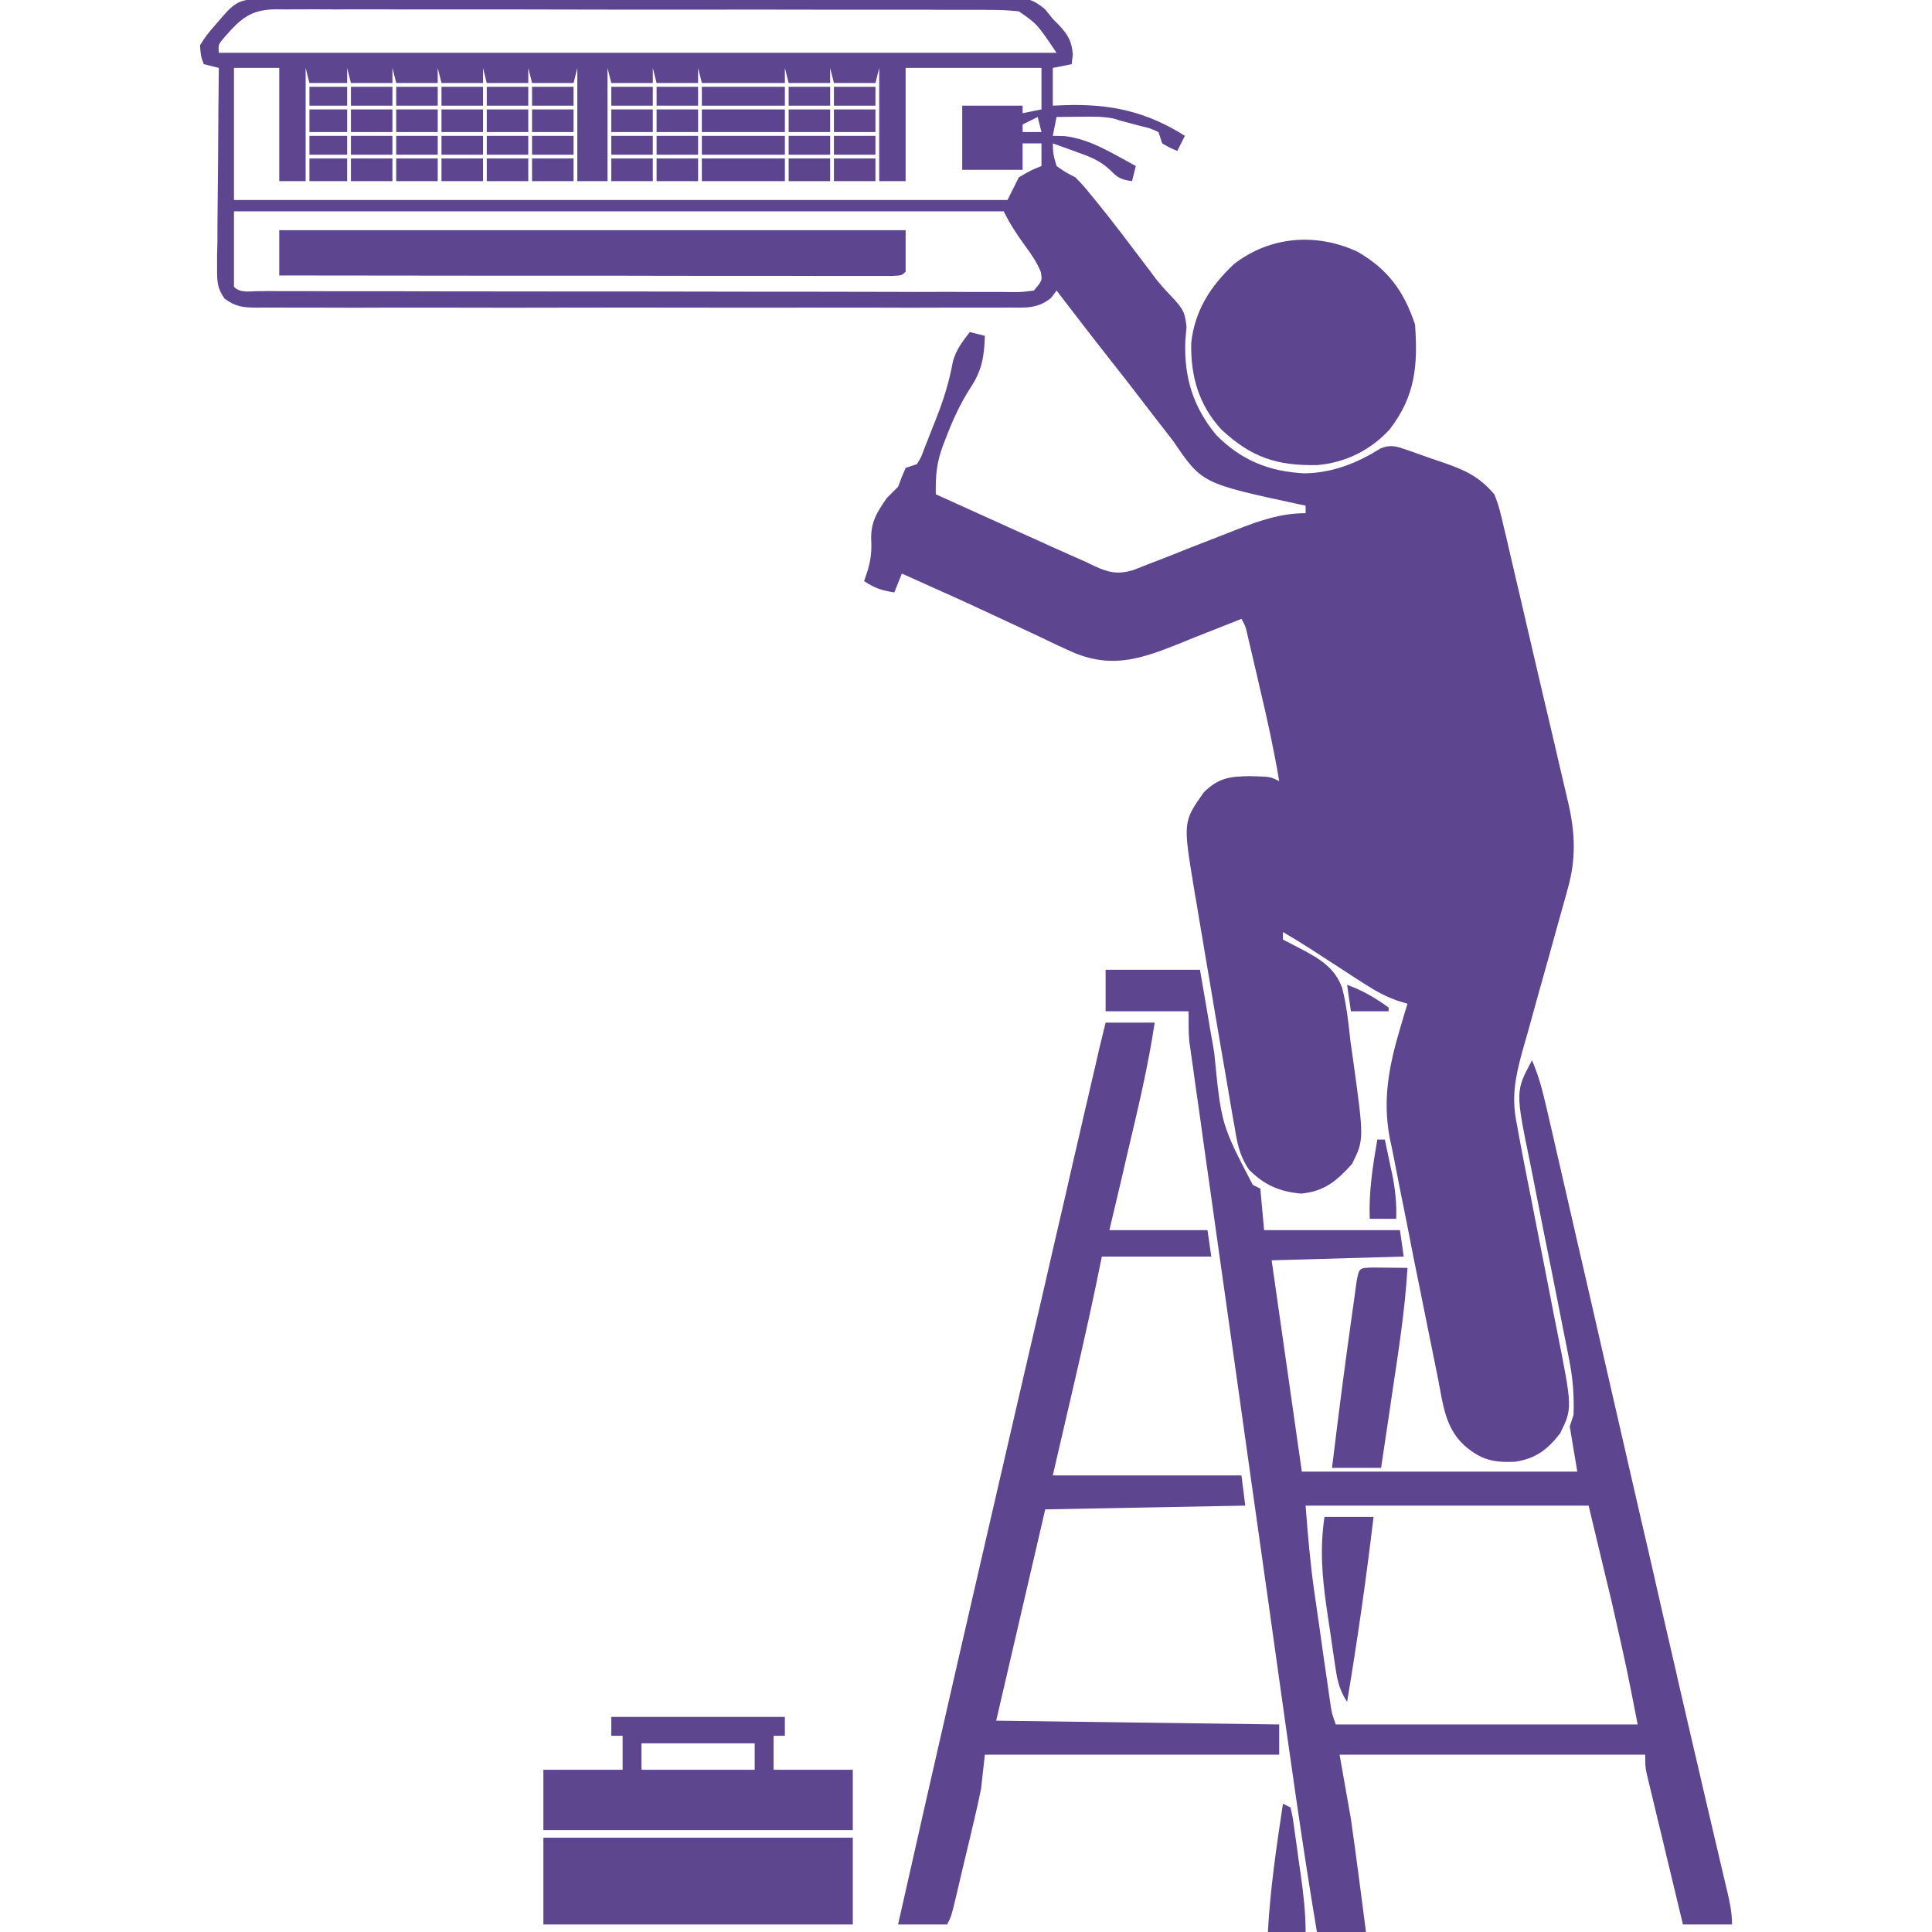 <svg xmlns="http://www.w3.org/2000/svg" xmlns:xlink="http://www.w3.org/1999/xlink" width="64px" height="64px" viewBox="0 0 64 64"><g id="surface1"><path style=" stroke:none;fill-rule:nonzero;fill:rgb(36.471%,27.059%,56.078%);fill-opacity:1;" d="M 8.887 -0.02 C 8.996 -0.02 9.102 -0.02 9.211 -0.02 C 9.574 -0.023 9.938 -0.023 10.301 -0.023 C 10.559 -0.023 10.816 -0.027 11.078 -0.027 C 11.93 -0.031 12.781 -0.031 13.637 -0.035 C 13.93 -0.035 14.223 -0.035 14.516 -0.035 C 15.73 -0.039 16.949 -0.043 18.168 -0.043 C 19.918 -0.043 21.668 -0.051 23.414 -0.055 C 24.645 -0.062 25.871 -0.062 27.102 -0.062 C 27.836 -0.062 28.57 -0.066 29.305 -0.07 C 29.992 -0.074 30.684 -0.074 31.375 -0.074 C 31.629 -0.074 31.883 -0.074 32.137 -0.078 C 32.484 -0.078 32.828 -0.078 33.176 -0.074 C 33.273 -0.078 33.375 -0.078 33.48 -0.082 C 33.992 -0.074 34.219 -0.027 34.617 0.305 C 34.703 0.41 34.789 0.516 34.875 0.625 C 34.941 0.691 35.004 0.758 35.074 0.824 C 35.379 1.16 35.496 1.34 35.539 1.797 C 35.52 1.961 35.52 1.961 35.5 2.125 C 35.293 2.168 35.086 2.207 34.875 2.25 C 34.875 2.664 34.875 3.074 34.875 3.5 C 35.066 3.492 35.066 3.492 35.262 3.484 C 36.758 3.434 37.965 3.684 39.25 4.5 C 39.168 4.664 39.086 4.828 39 5 C 38.758 4.898 38.758 4.898 38.5 4.75 C 38.457 4.625 38.418 4.504 38.375 4.375 C 38.102 4.25 38.102 4.25 37.773 4.172 C 37.664 4.141 37.555 4.113 37.441 4.082 C 37.34 4.055 37.234 4.027 37.125 4 C 37.008 3.965 37.008 3.965 36.887 3.926 C 36.516 3.852 36.16 3.863 35.781 3.867 C 35.562 3.867 35.562 3.867 35.34 3.871 C 35.227 3.871 35.113 3.875 35 3.875 C 34.957 4.082 34.918 4.289 34.875 4.5 C 35.004 4.504 35.133 4.504 35.266 4.508 C 36.117 4.605 36.879 5.098 37.625 5.5 C 37.582 5.664 37.543 5.828 37.5 6 C 37.16 5.953 37.023 5.898 36.785 5.641 C 36.434 5.312 36.105 5.191 35.656 5.031 C 35.512 4.977 35.363 4.926 35.215 4.871 C 35.047 4.809 35.047 4.809 34.875 4.75 C 34.887 5.113 34.887 5.113 35 5.5 C 35.289 5.703 35.289 5.703 35.625 5.875 C 35.902 6.164 35.902 6.164 36.188 6.516 C 36.238 6.578 36.293 6.645 36.348 6.711 C 36.887 7.375 37.402 8.059 37.918 8.742 C 37.984 8.828 38.047 8.914 38.117 9.004 C 38.211 9.129 38.211 9.129 38.305 9.258 C 38.5 9.5 38.707 9.719 38.922 9.945 C 39.211 10.277 39.25 10.363 39.305 10.824 C 39.293 10.973 39.277 11.125 39.266 11.281 C 39.219 12.492 39.512 13.457 40.281 14.402 C 41.113 15.246 42.035 15.621 43.211 15.68 C 44.129 15.668 44.957 15.344 45.73 14.855 C 46.102 14.711 46.281 14.793 46.656 14.922 C 46.781 14.965 46.906 15.008 47.035 15.055 C 47.164 15.102 47.297 15.148 47.43 15.195 C 47.559 15.238 47.688 15.281 47.824 15.328 C 48.539 15.578 49 15.785 49.5 16.375 C 49.648 16.723 49.73 17.082 49.812 17.449 C 49.836 17.555 49.863 17.664 49.891 17.773 C 49.973 18.125 50.055 18.477 50.137 18.832 C 50.191 19.074 50.25 19.32 50.309 19.566 C 50.43 20.082 50.551 20.598 50.668 21.113 C 50.82 21.773 50.977 22.43 51.129 23.09 C 51.25 23.598 51.371 24.105 51.488 24.613 C 51.543 24.855 51.602 25.098 51.656 25.34 C 51.738 25.68 51.816 26.02 51.895 26.359 C 51.93 26.508 51.93 26.508 51.965 26.66 C 52.18 27.613 52.207 28.477 51.938 29.422 C 51.898 29.57 51.859 29.715 51.816 29.867 C 51.773 30.023 51.73 30.176 51.684 30.336 C 51.637 30.5 51.594 30.664 51.547 30.828 C 51.359 31.52 51.164 32.207 50.969 32.898 C 50.852 33.32 50.734 33.746 50.617 34.172 C 50.551 34.41 50.484 34.645 50.414 34.883 C 50.184 35.734 50.066 36.387 50.25 37.25 C 50.273 37.387 50.301 37.523 50.324 37.664 C 50.402 38.078 50.48 38.492 50.562 38.906 C 50.617 39.18 50.672 39.457 50.727 39.734 C 50.879 40.52 51.031 41.301 51.188 42.086 C 51.281 42.566 51.375 43.051 51.469 43.531 C 51.504 43.715 51.543 43.895 51.578 44.078 C 52.09 46.648 52.09 46.648 51.68 47.484 C 51.254 48.031 50.871 48.316 50.191 48.422 C 49.48 48.457 49.051 48.359 48.5 47.875 C 47.867 47.281 47.801 46.512 47.641 45.695 C 47.609 45.539 47.578 45.387 47.547 45.227 C 47.48 44.898 47.414 44.574 47.348 44.246 C 47.254 43.766 47.156 43.285 47.059 42.809 C 46.898 42.031 46.742 41.25 46.594 40.473 C 46.531 40.152 46.465 39.836 46.402 39.52 C 46.309 39.051 46.215 38.578 46.125 38.109 C 46.082 37.898 46.082 37.898 46.035 37.688 C 45.793 36.395 46.02 35.273 46.391 34.031 C 46.434 33.883 46.48 33.734 46.523 33.582 C 46.559 33.473 46.59 33.363 46.625 33.25 C 46.516 33.219 46.406 33.184 46.289 33.148 C 45.891 33.004 45.578 32.836 45.223 32.605 C 45.102 32.531 44.984 32.453 44.863 32.375 C 44.738 32.293 44.617 32.215 44.492 32.133 C 44.25 31.977 44.004 31.816 43.762 31.66 C 43.652 31.59 43.547 31.52 43.438 31.449 C 43.129 31.25 42.816 31.062 42.5 30.875 C 42.5 30.957 42.5 31.039 42.5 31.125 C 42.699 31.23 42.898 31.332 43.098 31.434 C 43.711 31.758 44.23 32.062 44.465 32.742 C 44.609 33.316 44.672 33.898 44.734 34.484 C 44.762 34.684 44.789 34.883 44.82 35.086 C 45.188 37.746 45.188 37.746 44.789 38.555 C 44.277 39.121 43.879 39.465 43.102 39.539 C 42.398 39.48 41.875 39.254 41.375 38.746 C 41.047 38.262 40.977 37.832 40.887 37.266 C 40.863 37.152 40.844 37.039 40.824 36.922 C 40.758 36.531 40.691 36.141 40.625 35.75 C 40.574 35.449 40.52 35.148 40.469 34.848 C 40.328 34.035 40.191 33.219 40.055 32.402 C 39.98 31.977 39.91 31.555 39.84 31.129 C 39.77 30.719 39.699 30.309 39.633 29.895 C 39.605 29.746 39.578 29.594 39.555 29.441 C 39.188 27.227 39.188 27.227 39.875 26.25 C 40.359 25.766 40.746 25.719 41.406 25.711 C 42.078 25.727 42.078 25.727 42.375 25.875 C 42.203 24.844 41.98 23.824 41.738 22.809 C 41.68 22.551 41.621 22.293 41.559 22.039 C 41.523 21.875 41.484 21.711 41.445 21.547 C 41.41 21.398 41.375 21.254 41.34 21.102 C 41.266 20.758 41.266 20.758 41.125 20.5 C 41.023 20.543 40.918 20.582 40.812 20.625 C 40.422 20.781 40.035 20.934 39.645 21.086 C 39.477 21.152 39.309 21.219 39.145 21.289 C 37.895 21.789 36.91 22.164 35.602 21.633 C 35.195 21.457 34.793 21.262 34.391 21.07 C 34.219 20.988 34.047 20.91 33.875 20.828 C 33.535 20.672 33.195 20.512 32.855 20.352 C 32.199 20.043 31.543 19.746 30.883 19.453 C 30.684 19.363 30.484 19.273 30.285 19.184 C 30.148 19.125 30.016 19.062 29.875 19 C 29.793 19.207 29.711 19.414 29.625 19.625 C 29.203 19.555 28.988 19.492 28.625 19.25 C 28.668 19.125 28.707 19.004 28.75 18.875 C 28.852 18.523 28.879 18.238 28.859 17.875 C 28.844 17.293 29.047 16.977 29.375 16.5 C 29.5 16.375 29.625 16.25 29.75 16.125 C 29.793 16.016 29.832 15.91 29.875 15.797 C 29.918 15.699 29.957 15.602 30 15.5 C 30.125 15.457 30.246 15.418 30.375 15.375 C 30.516 15.145 30.516 15.145 30.621 14.855 C 30.664 14.75 30.707 14.641 30.75 14.531 C 30.793 14.418 30.84 14.305 30.883 14.188 C 30.926 14.078 30.969 13.969 31.016 13.855 C 31.258 13.242 31.445 12.645 31.562 11.992 C 31.664 11.598 31.875 11.324 32.125 11 C 32.289 11.043 32.453 11.082 32.625 11.125 C 32.602 11.801 32.535 12.25 32.164 12.82 C 31.809 13.367 31.559 13.918 31.328 14.523 C 31.297 14.605 31.262 14.691 31.23 14.777 C 31.023 15.332 30.988 15.789 31 16.375 C 31.695 16.688 32.387 17.004 33.082 17.316 C 33.316 17.422 33.551 17.527 33.789 17.637 C 34.129 17.789 34.469 17.941 34.809 18.098 C 34.914 18.145 35.016 18.191 35.125 18.238 C 35.324 18.328 35.52 18.418 35.723 18.504 C 35.902 18.582 36.082 18.664 36.258 18.754 C 36.73 18.969 37.031 19.035 37.535 18.887 C 37.723 18.816 37.914 18.738 38.102 18.664 C 38.203 18.625 38.305 18.586 38.41 18.547 C 38.734 18.422 39.055 18.293 39.375 18.164 C 39.695 18.039 40.02 17.914 40.34 17.789 C 40.539 17.711 40.738 17.633 40.938 17.555 C 41.699 17.254 42.422 17 43.25 17 C 43.25 16.918 43.25 16.836 43.25 16.75 C 43.184 16.734 43.113 16.723 43.043 16.707 C 39.816 16.012 39.816 16.012 38.875 14.625 C 38.727 14.434 38.582 14.246 38.434 14.055 C 38.27 13.848 38.113 13.641 37.953 13.434 C 37.621 12.992 37.281 12.559 36.938 12.125 C 36.285 11.297 35.641 10.461 35 9.625 C 34.941 9.707 34.879 9.789 34.816 9.871 C 34.375 10.227 33.973 10.195 33.426 10.188 C 33.266 10.191 33.266 10.191 33.098 10.191 C 32.73 10.191 32.363 10.191 31.996 10.191 C 31.734 10.191 31.469 10.191 31.207 10.191 C 30.492 10.195 29.777 10.195 29.062 10.191 C 28.316 10.191 27.57 10.191 26.824 10.191 C 25.57 10.195 24.316 10.191 23.062 10.191 C 21.609 10.188 20.16 10.188 18.707 10.191 C 17.465 10.195 16.219 10.195 14.973 10.191 C 14.23 10.191 13.484 10.191 12.742 10.191 C 12.043 10.195 11.344 10.195 10.645 10.191 C 10.387 10.191 10.129 10.191 9.871 10.191 C 9.523 10.191 9.172 10.191 8.824 10.188 C 8.719 10.191 8.617 10.191 8.512 10.191 C 8.062 10.188 7.801 10.164 7.438 9.891 C 7.191 9.539 7.191 9.32 7.191 8.891 C 7.191 8.742 7.191 8.598 7.191 8.445 C 7.195 8.285 7.199 8.125 7.203 7.965 C 7.203 7.801 7.203 7.637 7.203 7.469 C 7.207 7.035 7.211 6.605 7.215 6.172 C 7.223 5.73 7.223 5.289 7.227 4.848 C 7.23 3.98 7.238 3.117 7.25 2.25 C 7.086 2.207 6.922 2.168 6.75 2.125 C 6.652 1.859 6.652 1.859 6.625 1.5 C 6.855 1.145 6.855 1.145 7.172 0.781 C 7.277 0.66 7.379 0.539 7.488 0.418 C 7.938 -0.082 8.234 -0.02 8.887 -0.02 Z M 7.461 1.203 C 7.227 1.473 7.227 1.473 7.25 1.75 C 16.406 1.75 25.566 1.75 35 1.75 C 34.355 0.793 34.355 0.793 33.75 0.375 C 33.402 0.34 33.078 0.324 32.73 0.328 C 32.629 0.324 32.523 0.324 32.418 0.324 C 32.07 0.324 31.723 0.324 31.375 0.324 C 31.125 0.324 30.875 0.324 30.625 0.32 C 29.949 0.32 29.273 0.32 28.598 0.32 C 28.031 0.32 27.465 0.32 26.902 0.32 C 25.57 0.316 24.238 0.316 22.906 0.32 C 21.531 0.32 20.156 0.32 18.781 0.316 C 17.602 0.312 16.422 0.312 15.238 0.312 C 14.535 0.312 13.832 0.312 13.125 0.312 C 12.461 0.309 11.801 0.309 11.137 0.312 C 10.895 0.312 10.648 0.312 10.406 0.309 C 10.074 0.309 9.742 0.309 9.41 0.312 C 9.312 0.312 9.219 0.309 9.117 0.309 C 8.305 0.32 7.977 0.617 7.461 1.203 Z M 7.75 2.25 C 7.75 3.695 7.75 5.137 7.75 6.625 C 16.207 6.625 24.664 6.625 33.375 6.625 C 33.5 6.379 33.621 6.129 33.75 5.875 C 34.148 5.641 34.148 5.641 34.5 5.5 C 34.5 5.254 34.5 5.004 34.5 4.75 C 34.293 4.75 34.086 4.75 33.875 4.75 C 33.875 5.039 33.875 5.328 33.875 5.625 C 33.215 5.625 32.555 5.625 31.875 5.625 C 31.875 4.922 31.875 4.223 31.875 3.5 C 32.535 3.5 33.195 3.5 33.875 3.5 C 33.875 3.582 33.875 3.664 33.875 3.75 C 34.082 3.707 34.289 3.668 34.5 3.625 C 34.5 3.172 34.5 2.719 34.5 2.25 C 33.016 2.25 31.531 2.25 30 2.25 C 30 3.488 30 4.727 30 6 C 29.711 6 29.422 6 29.125 6 C 29.125 4.762 29.125 3.523 29.125 2.25 C 29.082 2.414 29.043 2.578 29 2.75 C 28.547 2.75 28.094 2.75 27.625 2.75 C 27.582 2.586 27.543 2.422 27.5 2.25 C 27.5 2.414 27.5 2.578 27.5 2.75 C 27.047 2.75 26.594 2.75 26.125 2.75 C 26.082 2.586 26.043 2.422 26 2.25 C 26 2.414 26 2.578 26 2.75 C 25.094 2.75 24.184 2.75 23.25 2.75 C 23.188 2.504 23.188 2.504 23.125 2.25 C 23.125 2.414 23.125 2.578 23.125 2.75 C 22.672 2.75 22.219 2.75 21.75 2.75 C 21.688 2.504 21.688 2.504 21.625 2.25 C 21.625 2.414 21.625 2.578 21.625 2.75 C 21.172 2.75 20.719 2.75 20.25 2.75 C 20.188 2.504 20.188 2.504 20.125 2.25 C 20.125 3.488 20.125 4.727 20.125 6 C 19.797 6 19.465 6 19.125 6 C 19.125 4.762 19.125 3.523 19.125 2.25 C 19.082 2.414 19.043 2.578 19 2.75 C 18.547 2.75 18.094 2.75 17.625 2.75 C 17.562 2.504 17.562 2.504 17.5 2.25 C 17.5 2.414 17.5 2.578 17.5 2.75 C 17.047 2.75 16.594 2.75 16.125 2.75 C 16.062 2.504 16.062 2.504 16 2.25 C 16 2.414 16 2.578 16 2.75 C 15.547 2.75 15.094 2.75 14.625 2.75 C 14.562 2.504 14.562 2.504 14.5 2.25 C 14.5 2.414 14.5 2.578 14.5 2.75 C 14.047 2.75 13.594 2.75 13.125 2.75 C 13.062 2.504 13.062 2.504 13 2.25 C 13 2.414 13 2.578 13 2.75 C 12.547 2.75 12.094 2.75 11.625 2.75 C 11.582 2.586 11.543 2.422 11.5 2.25 C 11.5 2.414 11.5 2.578 11.5 2.75 C 11.086 2.75 10.676 2.75 10.25 2.75 C 10.207 2.586 10.168 2.422 10.125 2.25 C 10.125 3.488 10.125 4.727 10.125 6 C 9.836 6 9.547 6 9.25 6 C 9.25 4.762 9.25 3.523 9.25 2.25 C 8.754 2.25 8.262 2.25 7.75 2.25 Z M 34.375 3.875 C 34.129 4 34.129 4 33.875 4.125 C 33.875 4.207 33.875 4.289 33.875 4.375 C 34.082 4.375 34.289 4.375 34.5 4.375 C 34.457 4.211 34.418 4.047 34.375 3.875 Z M 7.75 7 C 7.75 7.824 7.75 8.648 7.75 9.5 C 7.977 9.727 8.281 9.641 8.582 9.645 C 8.684 9.645 8.785 9.645 8.891 9.641 C 9.051 9.645 9.051 9.645 9.215 9.645 C 9.578 9.645 9.941 9.645 10.305 9.645 C 10.566 9.645 10.824 9.645 11.086 9.648 C 11.793 9.648 12.5 9.648 13.207 9.648 C 13.645 9.648 14.086 9.652 14.527 9.652 C 15.906 9.652 17.285 9.656 18.664 9.656 C 20.258 9.656 21.852 9.656 23.445 9.66 C 24.676 9.664 25.906 9.664 27.137 9.664 C 27.871 9.664 28.605 9.668 29.344 9.668 C 30.035 9.672 30.727 9.672 31.418 9.668 C 31.672 9.668 31.926 9.672 32.18 9.672 C 32.527 9.672 32.875 9.672 33.219 9.672 C 33.371 9.672 33.371 9.672 33.527 9.676 C 33.836 9.676 33.836 9.676 34.25 9.625 C 34.527 9.293 34.527 9.293 34.48 9.016 C 34.348 8.68 34.16 8.418 33.945 8.125 C 33.672 7.75 33.457 7.418 33.25 7 C 24.836 7 16.422 7 7.75 7 Z M 7.75 7 "></path><path style=" stroke:none;fill-rule:nonzero;fill:rgb(36.471%,27.059%,56.078%);fill-opacity:1;" d="M 36.625 32.125 C 37.656 32.125 38.688 32.125 39.75 32.125 C 39.84 32.641 39.84 32.641 39.93 33.164 C 39.988 33.504 40.043 33.84 40.102 34.18 C 40.145 34.41 40.184 34.645 40.223 34.875 C 40.457 37.25 40.457 37.25 41.5 39.25 C 41.625 39.312 41.625 39.312 41.75 39.375 C 41.812 40.055 41.812 40.055 41.875 40.75 C 43.359 40.75 44.844 40.75 46.375 40.75 C 46.438 41.184 46.438 41.184 46.5 41.625 C 44.336 41.688 44.336 41.688 42.125 41.75 C 42.453 44.059 42.785 46.371 43.125 48.75 C 46.137 48.75 49.148 48.75 52.25 48.75 C 52.125 48.008 52.125 48.008 52 47.25 C 52.062 47.062 52.062 47.062 52.125 46.875 C 52.152 46.203 52.098 45.605 51.961 44.941 C 51.938 44.812 51.938 44.812 51.91 44.676 C 51.871 44.488 51.836 44.301 51.797 44.113 C 51.738 43.816 51.68 43.52 51.621 43.219 C 51.453 42.371 51.285 41.523 51.113 40.68 C 51.008 40.16 50.906 39.641 50.805 39.117 C 50.766 38.922 50.727 38.727 50.688 38.527 C 50.199 36.148 50.199 36.148 50.75 35.125 C 50.965 35.621 51.094 36.109 51.215 36.633 C 51.238 36.723 51.258 36.809 51.277 36.898 C 51.344 37.191 51.414 37.484 51.48 37.777 C 51.527 37.988 51.574 38.199 51.625 38.41 C 51.758 38.984 51.887 39.555 52.02 40.129 C 52.156 40.734 52.297 41.34 52.438 41.945 C 52.703 43.098 52.965 44.25 53.23 45.402 C 53.613 47.07 53.996 48.738 54.379 50.41 C 54.438 50.66 54.496 50.91 54.555 51.16 C 54.582 51.285 54.609 51.406 54.641 51.535 C 54.801 52.246 54.965 52.961 55.129 53.676 C 55.234 54.125 55.336 54.574 55.441 55.027 C 55.492 55.246 55.543 55.465 55.59 55.684 C 55.887 56.961 56.18 58.238 56.48 59.516 C 56.539 59.766 56.598 60.02 56.656 60.27 C 56.77 60.746 56.879 61.227 56.992 61.703 C 57.043 61.922 57.094 62.137 57.145 62.352 C 57.168 62.449 57.191 62.547 57.215 62.648 C 57.305 63.023 57.375 63.363 57.375 63.75 C 56.84 63.75 56.301 63.75 55.75 63.75 C 55.57 63.008 55.395 62.27 55.215 61.527 C 55.156 61.277 55.094 61.023 55.035 60.77 C 54.945 60.41 54.859 60.047 54.773 59.684 C 54.746 59.57 54.719 59.461 54.691 59.344 C 54.664 59.238 54.641 59.133 54.613 59.023 C 54.594 58.934 54.57 58.84 54.547 58.746 C 54.5 58.5 54.5 58.5 54.5 58.125 C 51.16 58.125 47.816 58.125 44.375 58.125 C 44.5 58.828 44.621 59.527 44.75 60.25 C 44.844 60.918 44.938 61.586 45.023 62.258 C 45.047 62.43 45.066 62.602 45.09 62.77 C 45.145 63.18 45.195 63.59 45.25 64 C 44.715 64 44.176 64 43.625 64 C 43.133 61.078 42.73 58.141 42.316 55.207 C 42.234 54.621 42.152 54.035 42.07 53.449 C 41.875 52.066 41.68 50.688 41.484 49.305 C 41.285 47.883 41.082 46.461 40.883 45.035 C 40.711 43.809 40.535 42.582 40.363 41.355 C 40.262 40.625 40.156 39.895 40.055 39.164 C 39.957 38.48 39.859 37.797 39.766 37.109 C 39.73 36.859 39.695 36.609 39.66 36.359 C 39.609 36.016 39.562 35.672 39.516 35.328 C 39.492 35.18 39.492 35.18 39.473 35.027 C 39.457 34.938 39.445 34.844 39.434 34.75 C 39.422 34.672 39.41 34.59 39.398 34.512 C 39.367 34.176 39.375 33.836 39.375 33.5 C 38.469 33.5 37.559 33.5 36.625 33.5 C 36.625 33.047 36.625 32.594 36.625 32.125 Z M 43.25 49.875 C 43.324 50.859 43.406 51.82 43.547 52.793 C 43.57 52.965 43.57 52.965 43.598 53.137 C 43.629 53.375 43.664 53.609 43.699 53.844 C 43.75 54.207 43.801 54.57 43.852 54.93 C 43.887 55.16 43.918 55.391 43.953 55.621 C 43.969 55.73 43.984 55.836 44 55.949 C 44.023 56.098 44.023 56.098 44.043 56.25 C 44.055 56.34 44.07 56.426 44.082 56.516 C 44.125 56.777 44.125 56.777 44.25 57.125 C 47.551 57.125 50.852 57.125 54.25 57.125 C 53.879 55.227 53.879 55.227 53.453 53.344 C 53.422 53.207 53.422 53.207 53.391 53.066 C 53.312 52.742 53.234 52.418 53.156 52.094 C 52.98 51.363 52.805 50.629 52.625 49.875 C 49.531 49.875 46.438 49.875 43.25 49.875 Z M 43.25 49.875 "></path><path style=" stroke:none;fill-rule:nonzero;fill:rgb(36.471%,27.059%,56.078%);fill-opacity:1;" d="M 36.625 33.875 C 37.16 33.875 37.699 33.875 38.25 33.875 C 38.035 35.32 37.695 36.734 37.359 38.156 C 37.301 38.41 37.242 38.66 37.184 38.914 C 37.039 39.523 36.895 40.137 36.75 40.75 C 37.824 40.75 38.895 40.75 40 40.75 C 40.062 41.184 40.062 41.184 40.125 41.625 C 38.93 41.625 37.734 41.625 36.5 41.625 C 36.43 41.965 36.359 42.301 36.289 42.652 C 36.012 43.969 35.711 45.277 35.406 46.586 C 35.23 47.34 35.055 48.098 34.875 48.875 C 36.938 48.875 39 48.875 41.125 48.875 C 41.188 49.371 41.188 49.371 41.25 49.875 C 39.062 49.918 36.879 49.957 34.625 50 C 34.09 52.309 33.551 54.621 33 57 C 36.094 57.043 39.188 57.082 42.375 57.125 C 42.375 57.453 42.375 57.785 42.375 58.125 C 39.156 58.125 35.941 58.125 32.625 58.125 C 32.582 58.496 32.543 58.867 32.5 59.25 C 32.43 59.598 32.355 59.938 32.273 60.281 C 32.25 60.371 32.23 60.465 32.207 60.559 C 32.164 60.754 32.117 60.945 32.07 61.137 C 32 61.434 31.93 61.727 31.859 62.023 C 31.816 62.211 31.77 62.398 31.727 62.586 C 31.707 62.672 31.684 62.762 31.664 62.852 C 31.516 63.473 31.516 63.473 31.375 63.75 C 30.84 63.75 30.301 63.75 29.75 63.75 C 31.039 58.008 32.363 52.277 33.688 46.543 C 33.965 45.352 34.238 44.164 34.516 42.973 C 34.777 41.824 35.043 40.68 35.309 39.535 C 35.391 39.168 35.477 38.805 35.559 38.438 C 35.691 37.871 35.824 37.301 35.953 36.73 C 36.004 36.523 36.051 36.312 36.098 36.105 C 36.164 35.82 36.23 35.539 36.297 35.254 C 36.352 35.016 36.352 35.016 36.406 34.773 C 36.477 34.473 36.551 34.176 36.625 33.875 Z M 36.625 33.875 "></path><path style=" stroke:none;fill-rule:nonzero;fill:rgb(36.471%,27.059%,56.078%);fill-opacity:1;" d="M 44.965 8.336 C 45.984 8.926 46.508 9.648 46.875 10.75 C 46.973 12.105 46.883 13.121 46.039 14.219 C 45.406 14.914 44.566 15.328 43.637 15.406 C 42.293 15.434 41.449 15.148 40.465 14.234 C 39.707 13.414 39.438 12.453 39.461 11.359 C 39.578 10.285 40.102 9.477 40.875 8.75 C 42.066 7.824 43.598 7.703 44.965 8.336 Z M 44.965 8.336 "></path><path style=" stroke:none;fill-rule:nonzero;fill:rgb(36.471%,27.059%,56.078%);fill-opacity:1;" d="M 9.25 7.625 C 16.098 7.625 22.945 7.625 30 7.625 C 30 8.078 30 8.531 30 9 C 29.875 9.125 29.875 9.125 29.539 9.141 C 29.387 9.141 29.234 9.141 29.078 9.141 C 28.992 9.141 28.91 9.141 28.82 9.141 C 28.535 9.141 28.254 9.141 27.969 9.141 C 27.766 9.141 27.562 9.141 27.359 9.141 C 26.805 9.141 26.25 9.137 25.699 9.137 C 25.121 9.137 24.543 9.137 23.965 9.137 C 22.871 9.137 21.773 9.137 20.68 9.133 C 19.434 9.133 18.188 9.133 16.941 9.133 C 14.379 9.129 11.812 9.129 9.25 9.125 C 9.25 8.629 9.25 8.137 9.25 7.625 Z M 9.25 7.625 "></path><path style=" stroke:none;fill-rule:nonzero;fill:rgb(36.863%,27.451%,56.078%);fill-opacity:1;" d="M 18 60.875 C 21.383 60.875 24.766 60.875 28.25 60.875 C 28.25 61.824 28.25 62.773 28.25 63.75 C 24.867 63.75 21.484 63.75 18 63.75 C 18 62.801 18 61.852 18 60.875 Z M 18 60.875 "></path><path style=" stroke:none;fill-rule:nonzero;fill:rgb(36.863%,27.451%,56.078%);fill-opacity:1;" d="M 20.25 56.875 C 22.148 56.875 24.047 56.875 26 56.875 C 26 57.082 26 57.289 26 57.5 C 25.875 57.5 25.754 57.5 25.625 57.5 C 25.625 57.871 25.625 58.242 25.625 58.625 C 26.492 58.625 27.359 58.625 28.25 58.625 C 28.25 59.285 28.25 59.945 28.25 60.625 C 24.867 60.625 21.484 60.625 18 60.625 C 18 59.965 18 59.305 18 58.625 C 18.867 58.625 19.734 58.625 20.625 58.625 C 20.625 58.254 20.625 57.883 20.625 57.5 C 20.5 57.5 20.379 57.5 20.25 57.5 C 20.25 57.293 20.25 57.086 20.25 56.875 Z M 21.25 57.75 C 21.25 58.039 21.25 58.328 21.25 58.625 C 22.488 58.625 23.727 58.625 25 58.625 C 25 58.336 25 58.047 25 57.75 C 23.762 57.75 22.523 57.75 21.25 57.75 Z M 21.25 57.75 "></path><path style=" stroke:none;fill-rule:nonzero;fill:rgb(36.471%,27.059%,56.078%);fill-opacity:1;" d="M 45.465 41.988 C 45.852 41.992 46.238 41.996 46.625 42 C 46.543 43.398 46.324 44.773 46.117 46.156 C 46.082 46.395 46.047 46.637 46.012 46.875 C 45.926 47.461 45.836 48.043 45.75 48.625 C 45.215 48.625 44.676 48.625 44.125 48.625 C 44.324 46.98 44.535 45.336 44.766 43.695 C 44.785 43.543 44.809 43.387 44.832 43.23 C 44.852 43.086 44.871 42.945 44.891 42.797 C 44.91 42.672 44.926 42.543 44.945 42.414 C 45.023 42 45.035 42.004 45.465 41.988 Z M 45.465 41.988 "></path><path style=" stroke:none;fill-rule:nonzero;fill:rgb(36.471%,27.059%,56.078%);fill-opacity:1;" d="M 43.875 50.25 C 44.41 50.25 44.949 50.25 45.5 50.25 C 45.258 52.301 44.965 54.34 44.625 56.375 C 44.336 55.941 44.281 55.559 44.211 55.055 C 44.195 54.961 44.184 54.867 44.168 54.773 C 44.137 54.574 44.109 54.375 44.082 54.18 C 44.039 53.879 43.996 53.582 43.949 53.281 C 43.797 52.238 43.719 51.305 43.875 50.25 Z M 43.875 50.25 "></path><path style=" stroke:none;fill-rule:nonzero;fill:rgb(36.471%,27.451%,56.078%);fill-opacity:1;" d="M 42.5 59.75 C 42.582 59.793 42.664 59.832 42.75 59.875 C 42.824 60.199 42.824 60.199 42.883 60.633 C 42.906 60.785 42.926 60.941 42.949 61.102 C 42.973 61.262 42.992 61.426 43.016 61.594 C 43.039 61.754 43.062 61.914 43.086 62.082 C 43.176 62.73 43.25 63.344 43.25 64 C 42.836 64 42.426 64 42 64 C 42.078 62.57 42.285 61.164 42.5 59.75 Z M 42.5 59.75 "></path><path style=" stroke:none;fill-rule:nonzero;fill:rgb(36.471%,26.667%,56.471%);fill-opacity:1;" d="M 23.25 5.25 C 24.156 5.25 25.066 5.25 26 5.25 C 26 5.496 26 5.746 26 6 C 25.094 6 24.184 6 23.25 6 C 23.25 5.754 23.25 5.504 23.25 5.25 Z M 23.25 5.25 "></path><path style=" stroke:none;fill-rule:nonzero;fill:rgb(36.471%,26.667%,56.471%);fill-opacity:1;" d="M 23.25 3.625 C 24.156 3.625 25.066 3.625 26 3.625 C 26 3.871 26 4.121 26 4.375 C 25.094 4.375 24.184 4.375 23.25 4.375 C 23.25 4.129 23.25 3.879 23.25 3.625 Z M 23.25 3.625 "></path><path style=" stroke:none;fill-rule:nonzero;fill:rgb(36.471%,27.059%,56.078%);fill-opacity:1;" d="M 23.25 4.5 C 24.156 4.5 25.066 4.5 26 4.5 C 26 4.707 26 4.914 26 5.125 C 25.094 5.125 24.184 5.125 23.25 5.125 C 23.25 4.918 23.25 4.711 23.25 4.5 Z M 23.25 4.5 "></path><path style=" stroke:none;fill-rule:nonzero;fill:rgb(36.471%,27.059%,56.078%);fill-opacity:1;" d="M 23.25 2.875 C 24.156 2.875 25.066 2.875 26 2.875 C 26 3.082 26 3.289 26 3.5 C 25.094 3.5 24.184 3.5 23.25 3.5 C 23.25 3.293 23.25 3.086 23.25 2.875 Z M 23.25 2.875 "></path><path style=" stroke:none;fill-rule:nonzero;fill:rgb(36.078%,26.667%,56.863%);fill-opacity:1;" d="M 45.625 37.75 C 45.707 37.75 45.789 37.75 45.875 37.75 C 45.938 38.047 46 38.344 46.062 38.641 C 46.082 38.723 46.098 38.809 46.117 38.891 C 46.219 39.395 46.27 39.863 46.25 40.375 C 45.961 40.375 45.672 40.375 45.375 40.375 C 45.34 39.48 45.473 38.633 45.625 37.75 Z M 45.625 37.75 "></path><path style=" stroke:none;fill-rule:nonzero;fill:rgb(36.863%,27.059%,55.686%);fill-opacity:1;" d="M 27.625 5.25 C 28.078 5.25 28.531 5.25 29 5.25 C 29 5.496 29 5.746 29 6 C 28.547 6 28.094 6 27.625 6 C 27.625 5.754 27.625 5.504 27.625 5.25 Z M 27.625 5.25 "></path><path style=" stroke:none;fill-rule:nonzero;fill:rgb(36.471%,27.059%,55.686%);fill-opacity:1;" d="M 26.125 5.25 C 26.578 5.25 27.031 5.25 27.5 5.25 C 27.5 5.496 27.5 5.746 27.5 6 C 27.047 6 26.594 6 26.125 6 C 26.125 5.754 26.125 5.504 26.125 5.25 Z M 26.125 5.25 "></path><path style=" stroke:none;fill-rule:nonzero;fill:rgb(36.863%,27.059%,56.078%);fill-opacity:1;" d="M 21.75 5.25 C 22.203 5.25 22.656 5.25 23.125 5.25 C 23.125 5.496 23.125 5.746 23.125 6 C 22.672 6 22.219 6 21.75 6 C 21.75 5.754 21.75 5.504 21.75 5.25 Z M 21.75 5.25 "></path><path style=" stroke:none;fill-rule:nonzero;fill:rgb(36.863%,27.059%,56.078%);fill-opacity:1;" d="M 20.25 5.25 C 20.703 5.25 21.156 5.25 21.625 5.25 C 21.625 5.496 21.625 5.746 21.625 6 C 21.172 6 20.719 6 20.25 6 C 20.25 5.754 20.25 5.504 20.25 5.25 Z M 20.25 5.25 "></path><path style=" stroke:none;fill-rule:nonzero;fill:rgb(36.471%,27.059%,56.078%);fill-opacity:1;" d="M 17.625 5.25 C 18.078 5.25 18.531 5.25 19 5.25 C 19 5.496 19 5.746 19 6 C 18.547 6 18.094 6 17.625 6 C 17.625 5.754 17.625 5.504 17.625 5.25 Z M 17.625 5.25 "></path><path style=" stroke:none;fill-rule:nonzero;fill:rgb(36.863%,27.059%,56.078%);fill-opacity:1;" d="M 16.125 5.25 C 16.578 5.25 17.031 5.25 17.5 5.25 C 17.5 5.496 17.5 5.746 17.5 6 C 17.047 6 16.594 6 16.125 6 C 16.125 5.754 16.125 5.504 16.125 5.25 Z M 16.125 5.25 "></path><path style=" stroke:none;fill-rule:nonzero;fill:rgb(36.863%,27.059%,56.078%);fill-opacity:1;" d="M 14.625 5.25 C 15.078 5.25 15.531 5.25 16 5.25 C 16 5.496 16 5.746 16 6 C 15.547 6 15.094 6 14.625 6 C 14.625 5.754 14.625 5.504 14.625 5.25 Z M 14.625 5.25 "></path><path style=" stroke:none;fill-rule:nonzero;fill:rgb(36.863%,27.059%,56.078%);fill-opacity:1;" d="M 13.125 5.25 C 13.578 5.25 14.031 5.25 14.5 5.25 C 14.5 5.496 14.5 5.746 14.5 6 C 14.047 6 13.594 6 13.125 6 C 13.125 5.754 13.125 5.504 13.125 5.25 Z M 13.125 5.25 "></path><path style=" stroke:none;fill-rule:nonzero;fill:rgb(36.471%,27.059%,56.078%);fill-opacity:1;" d="M 11.625 5.25 C 12.078 5.25 12.531 5.25 13 5.25 C 13 5.496 13 5.746 13 6 C 12.547 6 12.094 6 11.625 6 C 11.625 5.754 11.625 5.504 11.625 5.25 Z M 11.625 5.25 "></path><path style=" stroke:none;fill-rule:nonzero;fill:rgb(36.863%,27.059%,55.686%);fill-opacity:1;" d="M 27.625 3.625 C 28.078 3.625 28.531 3.625 29 3.625 C 29 3.871 29 4.121 29 4.375 C 28.547 4.375 28.094 4.375 27.625 4.375 C 27.625 4.129 27.625 3.879 27.625 3.625 Z M 27.625 3.625 "></path><path style=" stroke:none;fill-rule:nonzero;fill:rgb(36.863%,27.059%,55.686%);fill-opacity:1;" d="M 26.125 3.625 C 26.578 3.625 27.031 3.625 27.5 3.625 C 27.5 3.871 27.5 4.121 27.5 4.375 C 27.047 4.375 26.594 4.375 26.125 4.375 C 26.125 4.129 26.125 3.879 26.125 3.625 Z M 26.125 3.625 "></path><path style=" stroke:none;fill-rule:nonzero;fill:rgb(36.471%,27.059%,56.078%);fill-opacity:1;" d="M 21.75 3.625 C 22.203 3.625 22.656 3.625 23.125 3.625 C 23.125 3.871 23.125 4.121 23.125 4.375 C 22.672 4.375 22.219 4.375 21.75 4.375 C 21.75 4.129 21.75 3.879 21.75 3.625 Z M 21.75 3.625 "></path><path style=" stroke:none;fill-rule:nonzero;fill:rgb(36.863%,27.059%,56.078%);fill-opacity:1;" d="M 20.25 3.625 C 20.703 3.625 21.156 3.625 21.625 3.625 C 21.625 3.871 21.625 4.121 21.625 4.375 C 21.172 4.375 20.719 4.375 20.25 4.375 C 20.25 4.129 20.25 3.879 20.25 3.625 Z M 20.25 3.625 "></path><path style=" stroke:none;fill-rule:nonzero;fill:rgb(36.471%,27.059%,56.078%);fill-opacity:1;" d="M 17.625 3.625 C 18.078 3.625 18.531 3.625 19 3.625 C 19 3.871 19 4.121 19 4.375 C 18.547 4.375 18.094 4.375 17.625 4.375 C 17.625 4.129 17.625 3.879 17.625 3.625 Z M 17.625 3.625 "></path><path style=" stroke:none;fill-rule:nonzero;fill:rgb(36.863%,27.059%,56.078%);fill-opacity:1;" d="M 16.125 3.625 C 16.578 3.625 17.031 3.625 17.5 3.625 C 17.5 3.871 17.5 4.121 17.5 4.375 C 17.047 4.375 16.594 4.375 16.125 4.375 C 16.125 4.129 16.125 3.879 16.125 3.625 Z M 16.125 3.625 "></path><path style=" stroke:none;fill-rule:nonzero;fill:rgb(36.471%,27.059%,56.078%);fill-opacity:1;" d="M 14.625 3.625 C 15.078 3.625 15.531 3.625 16 3.625 C 16 3.871 16 4.121 16 4.375 C 15.547 4.375 15.094 4.375 14.625 4.375 C 14.625 4.129 14.625 3.879 14.625 3.625 Z M 14.625 3.625 "></path><path style=" stroke:none;fill-rule:nonzero;fill:rgb(36.471%,27.059%,56.078%);fill-opacity:1;" d="M 13.125 3.625 C 13.578 3.625 14.031 3.625 14.5 3.625 C 14.5 3.871 14.5 4.121 14.5 4.375 C 14.047 4.375 13.594 4.375 13.125 4.375 C 13.125 4.129 13.125 3.879 13.125 3.625 Z M 13.125 3.625 "></path><path style=" stroke:none;fill-rule:nonzero;fill:rgb(36.863%,26.667%,56.078%);fill-opacity:1;" d="M 11.625 3.625 C 12.078 3.625 12.531 3.625 13 3.625 C 13 3.871 13 4.121 13 4.375 C 12.547 4.375 12.094 4.375 11.625 4.375 C 11.625 4.129 11.625 3.879 11.625 3.625 Z M 11.625 3.625 "></path><path style=" stroke:none;fill-rule:nonzero;fill:rgb(36.471%,27.059%,56.078%);fill-opacity:1;" d="M 10.25 5.25 C 10.664 5.25 11.074 5.25 11.5 5.25 C 11.5 5.496 11.5 5.746 11.5 6 C 11.086 6 10.676 6 10.25 6 C 10.25 5.754 10.25 5.504 10.25 5.25 Z M 10.25 5.25 "></path><path style=" stroke:none;fill-rule:nonzero;fill:rgb(36.471%,27.059%,56.078%);fill-opacity:1;" d="M 10.25 3.625 C 10.664 3.625 11.074 3.625 11.5 3.625 C 11.5 3.871 11.5 4.121 11.5 4.375 C 11.086 4.375 10.676 4.375 10.25 4.375 C 10.25 4.129 10.25 3.879 10.25 3.625 Z M 10.25 3.625 "></path><path style=" stroke:none;fill-rule:nonzero;fill:rgb(36.863%,27.059%,55.686%);fill-opacity:1;" d="M 27.625 4.5 C 28.078 4.5 28.531 4.5 29 4.5 C 29 4.707 29 4.914 29 5.125 C 28.547 5.125 28.094 5.125 27.625 5.125 C 27.625 4.918 27.625 4.711 27.625 4.5 Z M 27.625 4.5 "></path><path style=" stroke:none;fill-rule:nonzero;fill:rgb(36.471%,27.059%,56.078%);fill-opacity:1;" d="M 26.125 4.5 C 26.578 4.5 27.031 4.5 27.5 4.5 C 27.5 4.707 27.5 4.914 27.5 5.125 C 27.047 5.125 26.594 5.125 26.125 5.125 C 26.125 4.918 26.125 4.711 26.125 4.5 Z M 26.125 4.5 "></path><path style=" stroke:none;fill-rule:nonzero;fill:rgb(36.863%,27.059%,56.078%);fill-opacity:1;" d="M 21.75 4.5 C 22.203 4.5 22.656 4.5 23.125 4.5 C 23.125 4.707 23.125 4.914 23.125 5.125 C 22.672 5.125 22.219 5.125 21.75 5.125 C 21.75 4.918 21.75 4.711 21.75 4.5 Z M 21.75 4.5 "></path><path style=" stroke:none;fill-rule:nonzero;fill:rgb(36.863%,27.451%,56.078%);fill-opacity:1;" d="M 20.25 4.5 C 20.703 4.5 21.156 4.5 21.625 4.5 C 21.625 4.707 21.625 4.914 21.625 5.125 C 21.172 5.125 20.719 5.125 20.25 5.125 C 20.25 4.918 20.25 4.711 20.25 4.5 Z M 20.25 4.5 "></path><path style=" stroke:none;fill-rule:nonzero;fill:rgb(36.471%,27.059%,56.078%);fill-opacity:1;" d="M 17.625 4.5 C 18.078 4.5 18.531 4.5 19 4.5 C 19 4.707 19 4.914 19 5.125 C 18.547 5.125 18.094 5.125 17.625 5.125 C 17.625 4.918 17.625 4.711 17.625 4.5 Z M 17.625 4.5 "></path><path style=" stroke:none;fill-rule:nonzero;fill:rgb(36.471%,27.059%,56.078%);fill-opacity:1;" d="M 16.125 4.5 C 16.578 4.5 17.031 4.5 17.5 4.5 C 17.5 4.707 17.5 4.914 17.5 5.125 C 17.047 5.125 16.594 5.125 16.125 5.125 C 16.125 4.918 16.125 4.711 16.125 4.5 Z M 16.125 4.5 "></path><path style=" stroke:none;fill-rule:nonzero;fill:rgb(36.471%,27.059%,56.078%);fill-opacity:1;" d="M 14.625 4.5 C 15.078 4.5 15.531 4.5 16 4.5 C 16 4.707 16 4.914 16 5.125 C 15.547 5.125 15.094 5.125 14.625 5.125 C 14.625 4.918 14.625 4.711 14.625 4.5 Z M 14.625 4.5 "></path><path style=" stroke:none;fill-rule:nonzero;fill:rgb(36.863%,27.059%,56.078%);fill-opacity:1;" d="M 13.125 4.5 C 13.578 4.5 14.031 4.5 14.5 4.5 C 14.5 4.707 14.5 4.914 14.5 5.125 C 14.047 5.125 13.594 5.125 13.125 5.125 C 13.125 4.918 13.125 4.711 13.125 4.5 Z M 13.125 4.5 "></path><path style=" stroke:none;fill-rule:nonzero;fill:rgb(36.471%,27.059%,56.078%);fill-opacity:1;" d="M 11.625 4.5 C 12.078 4.5 12.531 4.5 13 4.5 C 13 4.707 13 4.914 13 5.125 C 12.547 5.125 12.094 5.125 11.625 5.125 C 11.625 4.918 11.625 4.711 11.625 4.5 Z M 11.625 4.5 "></path><path style=" stroke:none;fill-rule:nonzero;fill:rgb(36.863%,27.059%,55.686%);fill-opacity:1;" d="M 27.625 2.875 C 28.078 2.875 28.531 2.875 29 2.875 C 29 3.082 29 3.289 29 3.5 C 28.547 3.5 28.094 3.5 27.625 3.5 C 27.625 3.293 27.625 3.086 27.625 2.875 Z M 27.625 2.875 "></path><path style=" stroke:none;fill-rule:nonzero;fill:rgb(36.471%,27.059%,56.078%);fill-opacity:1;" d="M 26.125 2.875 C 26.578 2.875 27.031 2.875 27.5 2.875 C 27.5 3.082 27.5 3.289 27.5 3.5 C 27.047 3.5 26.594 3.5 26.125 3.5 C 26.125 3.293 26.125 3.086 26.125 2.875 Z M 26.125 2.875 "></path><path style=" stroke:none;fill-rule:nonzero;fill:rgb(36.863%,27.059%,56.078%);fill-opacity:1;" d="M 21.75 2.875 C 22.203 2.875 22.656 2.875 23.125 2.875 C 23.125 3.082 23.125 3.289 23.125 3.5 C 22.672 3.5 22.219 3.5 21.75 3.5 C 21.75 3.293 21.75 3.086 21.75 2.875 Z M 21.75 2.875 "></path><path style=" stroke:none;fill-rule:nonzero;fill:rgb(36.863%,27.451%,56.078%);fill-opacity:1;" d="M 20.25 2.875 C 20.703 2.875 21.156 2.875 21.625 2.875 C 21.625 3.082 21.625 3.289 21.625 3.5 C 21.172 3.5 20.719 3.5 20.25 3.5 C 20.25 3.293 20.25 3.086 20.25 2.875 Z M 20.25 2.875 "></path><path style=" stroke:none;fill-rule:nonzero;fill:rgb(36.471%,27.059%,55.686%);fill-opacity:1;" d="M 17.625 2.875 C 18.078 2.875 18.531 2.875 19 2.875 C 19 3.082 19 3.289 19 3.5 C 18.547 3.5 18.094 3.5 17.625 3.5 C 17.625 3.293 17.625 3.086 17.625 2.875 Z M 17.625 2.875 "></path><path style=" stroke:none;fill-rule:nonzero;fill:rgb(36.471%,27.451%,55.686%);fill-opacity:1;" d="M 16.125 2.875 C 16.578 2.875 17.031 2.875 17.5 2.875 C 17.5 3.082 17.5 3.289 17.5 3.5 C 17.047 3.5 16.594 3.5 16.125 3.5 C 16.125 3.293 16.125 3.086 16.125 2.875 Z M 16.125 2.875 "></path><path style=" stroke:none;fill-rule:nonzero;fill:rgb(36.471%,27.059%,56.078%);fill-opacity:1;" d="M 14.625 2.875 C 15.078 2.875 15.531 2.875 16 2.875 C 16 3.082 16 3.289 16 3.5 C 15.547 3.5 15.094 3.5 14.625 3.5 C 14.625 3.293 14.625 3.086 14.625 2.875 Z M 14.625 2.875 "></path><path style=" stroke:none;fill-rule:nonzero;fill:rgb(36.863%,27.059%,56.078%);fill-opacity:1;" d="M 13.125 2.875 C 13.578 2.875 14.031 2.875 14.5 2.875 C 14.5 3.082 14.5 3.289 14.5 3.5 C 14.047 3.5 13.594 3.5 13.125 3.5 C 13.125 3.293 13.125 3.086 13.125 2.875 Z M 13.125 2.875 "></path><path style=" stroke:none;fill-rule:nonzero;fill:rgb(36.471%,27.059%,56.078%);fill-opacity:1;" d="M 11.625 2.875 C 12.078 2.875 12.531 2.875 13 2.875 C 13 3.082 13 3.289 13 3.5 C 12.547 3.5 12.094 3.5 11.625 3.5 C 11.625 3.293 11.625 3.086 11.625 2.875 Z M 11.625 2.875 "></path><path style=" stroke:none;fill-rule:nonzero;fill:rgb(36.863%,27.451%,56.078%);fill-opacity:1;" d="M 10.25 4.5 C 10.664 4.5 11.074 4.5 11.5 4.5 C 11.5 4.707 11.5 4.914 11.5 5.125 C 11.086 5.125 10.676 5.125 10.25 5.125 C 10.25 4.918 10.25 4.711 10.25 4.5 Z M 10.25 4.5 "></path><path style=" stroke:none;fill-rule:nonzero;fill:rgb(36.863%,27.451%,56.078%);fill-opacity:1;" d="M 10.25 2.875 C 10.664 2.875 11.074 2.875 11.5 2.875 C 11.5 3.082 11.5 3.289 11.5 3.5 C 11.086 3.5 10.676 3.5 10.25 3.5 C 10.25 3.293 10.25 3.086 10.25 2.875 Z M 10.25 2.875 "></path><path style=" stroke:none;fill-rule:nonzero;fill:rgb(36.471%,27.451%,56.078%);fill-opacity:1;" d="M 44.625 32.625 C 45.137 32.805 45.559 33.059 46 33.375 C 46 33.418 46 33.457 46 33.5 C 45.586 33.5 45.176 33.5 44.75 33.5 C 44.707 33.211 44.668 32.922 44.625 32.625 Z M 44.625 32.625 "></path></g></svg>